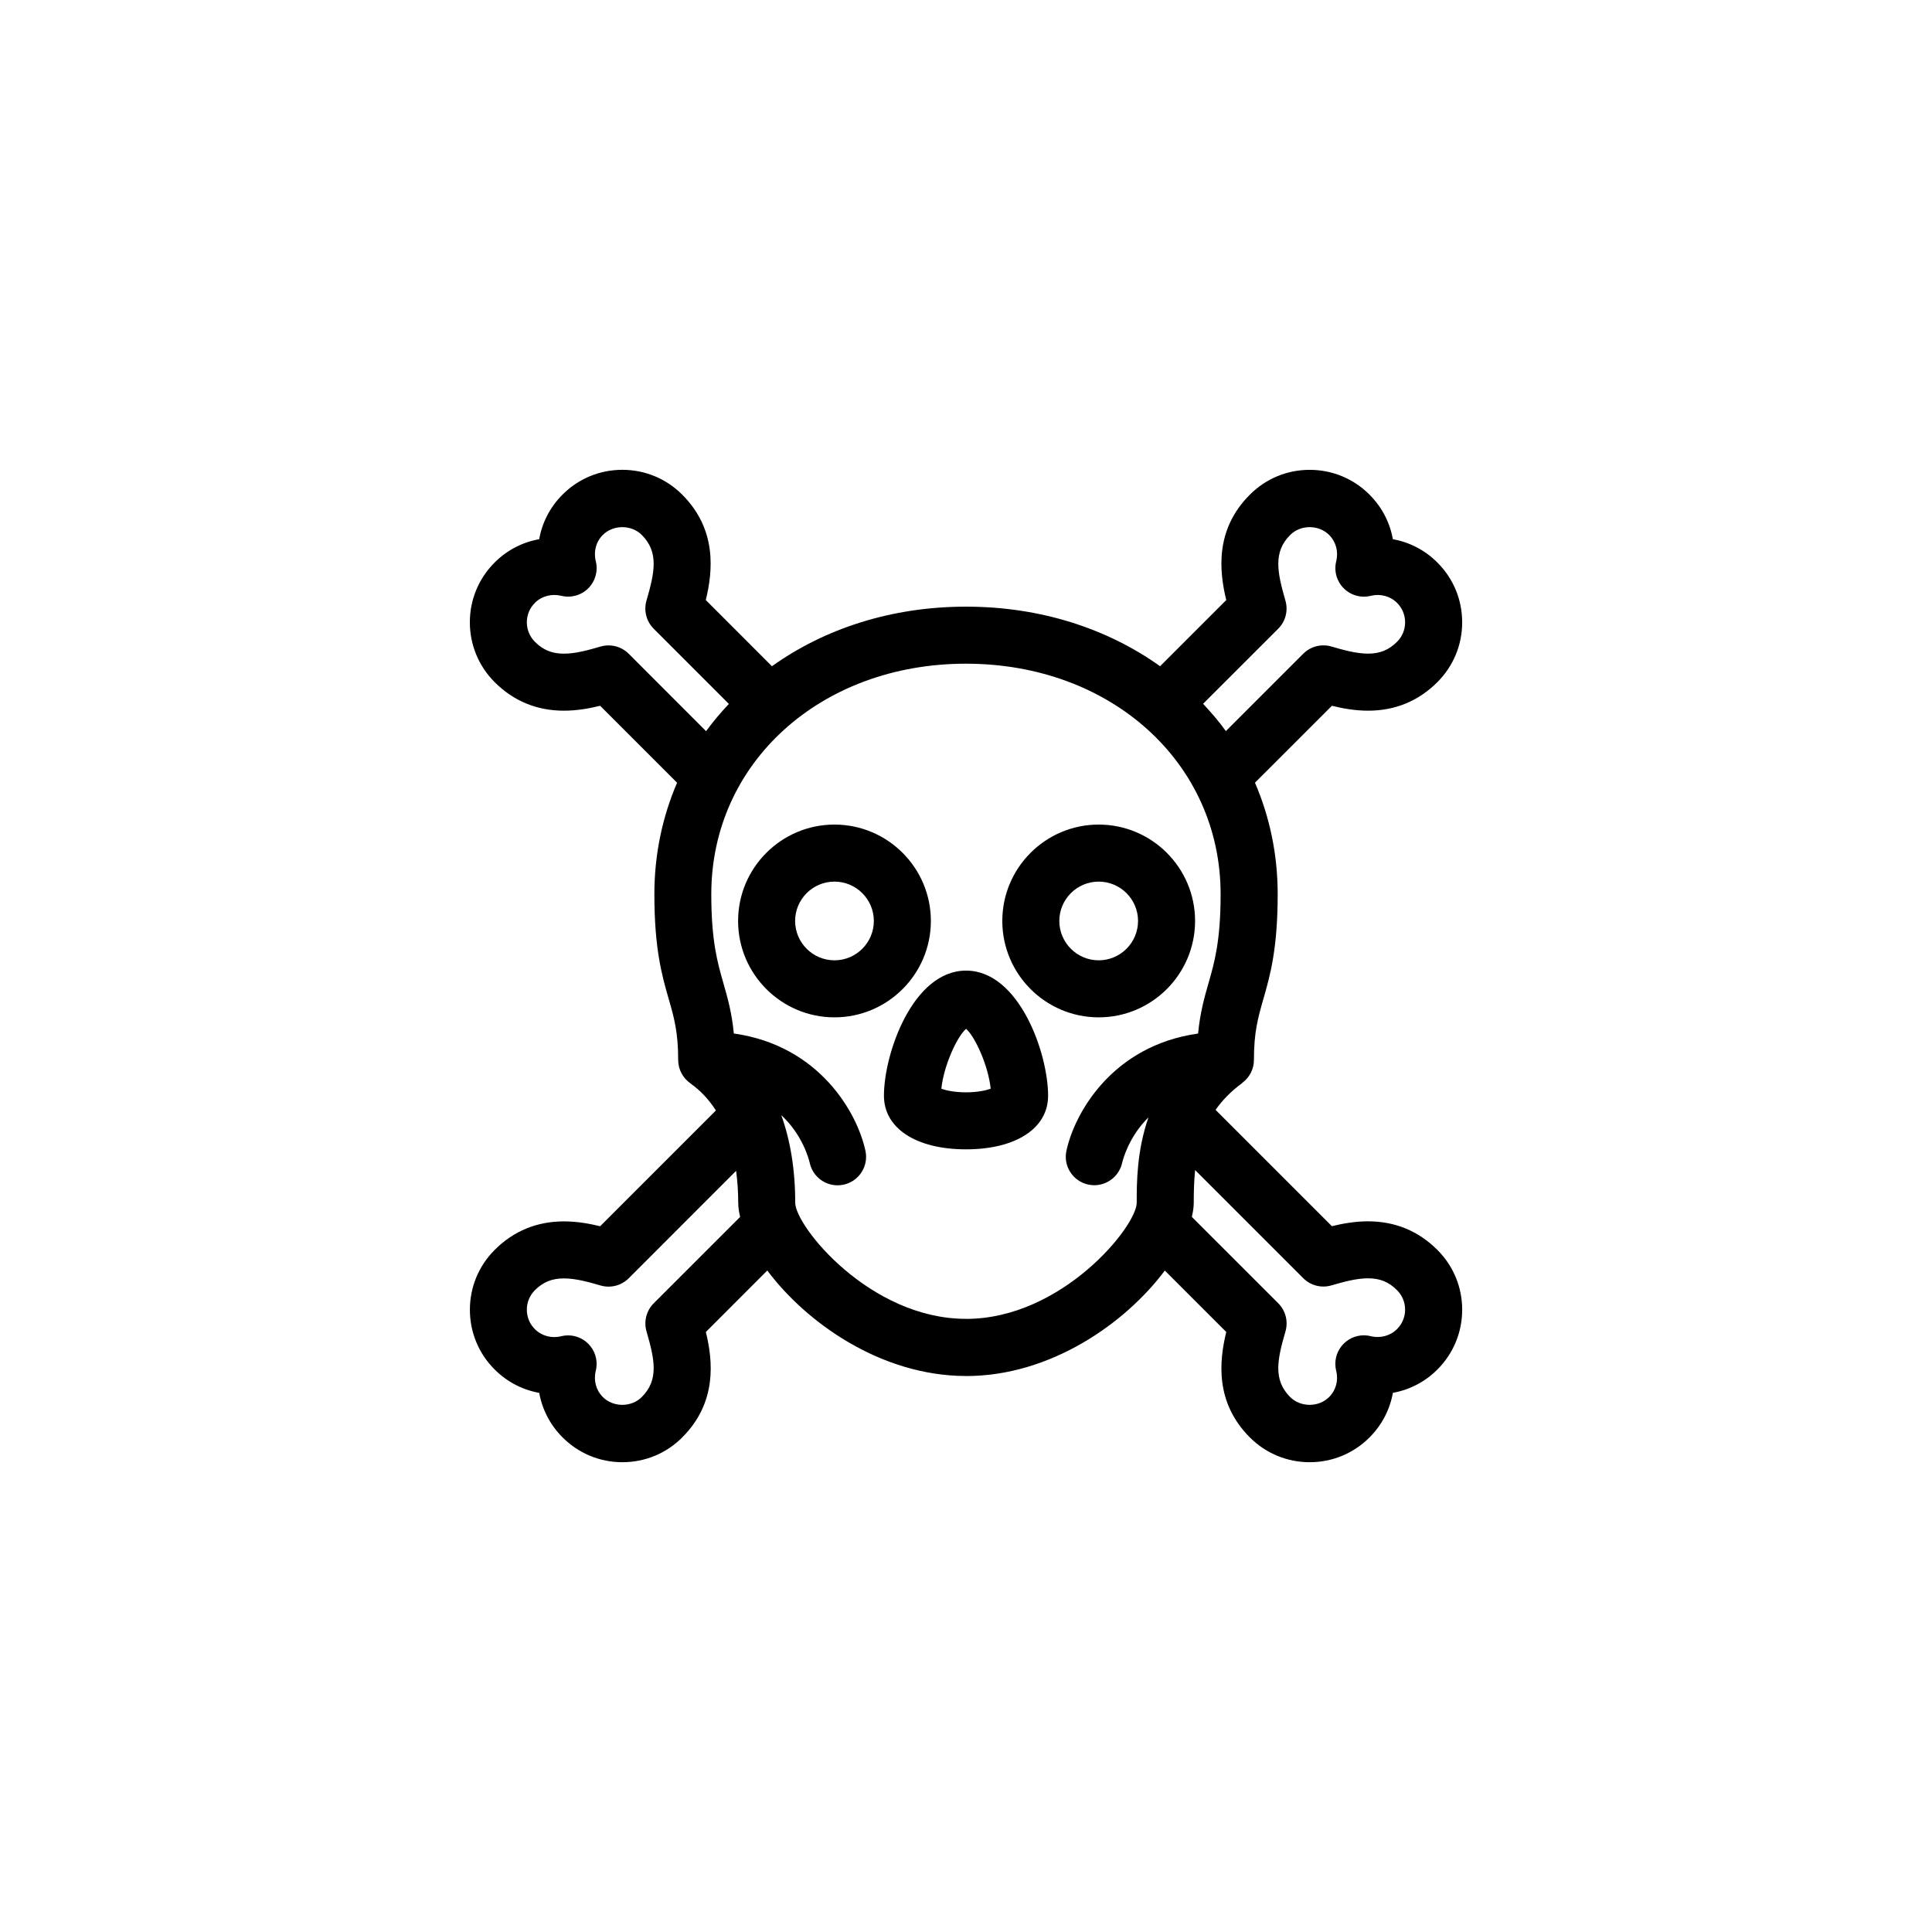 <?xml version="1.0" encoding="UTF-8"?>
<!-- The Best Svg Icon site in the world: iconSvg.co, Visit us! https://iconsvg.co -->
<svg fill="#000000" width="800px" height="800px" version="1.1" viewBox="144 144 512 512" xmlns="http://www.w3.org/2000/svg">
 <path d="m390.69 388.06c0-14.082-11.461-25.539-25.543-25.539-14.09 0-25.543 11.457-25.543 25.539 0 14.086 11.453 25.547 25.543 25.547 14.082 0.004 25.543-11.461 25.543-25.547zm-25.543 10.434c-5.758 0-10.43-4.68-10.43-10.434 0-5.75 4.676-10.422 10.43-10.422 5.75 0 10.43 4.68 10.43 10.422 0 5.754-4.68 10.434-10.43 10.434zm95.562-10.434c0-14.082-11.453-25.539-25.543-25.539-14.082 0-25.543 11.457-25.543 25.539 0 14.086 11.461 25.547 25.543 25.547 14.086 0.004 25.543-11.461 25.543-25.547zm-35.977 0c0-5.75 4.684-10.422 10.43-10.422 5.758 0 10.43 4.68 10.43 10.422 0 5.758-4.676 10.434-10.43 10.434-5.746 0-10.43-4.68-10.43-10.434zm-24.711 13.16c-14.082 0-21.766 21.906-21.766 33.16 0 8.641 8.539 14.207 21.754 14.207 13.211 0 21.75-5.566 21.75-14.207 0-11.254-7.672-33.16-21.738-33.16zm-0.012 32.258c-3.043 0-5.285-0.504-6.543-0.953 0.641-6.184 4.191-13.836 6.555-15.879 2.352 2.047 5.883 9.703 6.523 15.879-1.25 0.449-3.496 0.953-6.535 0.953zm106.54 34.184c-3.445 0-6.723 0.59-9.582 1.289l-30.828-30.828c1.773-2.519 4.066-4.914 7.055-7.094 0 0 0.02-0.051 0.02-0.059 1.867-1.375 3.09-3.57 3.09-6.062 0-7.441 1.102-11.273 2.5-16.148 1.785-6.207 3.797-13.266 3.797-27.797 0-10.594-2.144-20.535-6.019-29.539l20.391-20.383c2.863 0.707 6.141 1.301 9.582 1.301 7.164 0 13.34-2.543 18.363-7.559 4.242-4.242 6.574-9.871 6.574-15.859 0-5.992-2.332-11.621-6.566-15.84-3.25-3.258-7.34-5.391-11.801-6.188-0.785-4.41-2.902-8.52-6.195-11.812-4.231-4.238-9.859-6.57-15.852-6.57s-11.621 2.336-15.844 6.574c-9.262 9.234-8.137 20.238-6.266 27.941l-17.531 17.527c-13.926-9.941-31.625-15.785-51.43-15.785-19.801 0-37.5 5.844-51.434 15.789l-17.531-17.539c1.879-7.691 3.004-18.688-6.258-27.945-4.231-4.238-9.871-6.57-15.852-6.57-5.992 0-11.633 2.332-15.852 6.566-3.293 3.289-5.41 7.41-6.191 11.824-4.457 0.789-8.551 2.918-11.801 6.172-4.242 4.238-6.574 9.863-6.574 15.855 0.012 5.984 2.344 11.621 6.574 15.852 5.019 5.023 11.199 7.566 18.363 7.566 3.445 0 6.723-0.594 9.594-1.301l20.391 20.391c-3.879 9.004-6.019 18.949-6.019 29.539 0 14.535 2.016 21.578 3.809 27.801 1.395 4.863 2.5 8.699 2.5 16.137 0 2.551 1.281 4.801 3.219 6.172v0.02c2.707 1.891 4.938 4.328 6.781 7.184l-30.684 30.684c-2.852-0.699-6.133-1.289-9.582-1.289-7.164 0-13.34 2.539-18.367 7.559-4.231 4.242-6.566 9.871-6.566 15.852 0 5.992 2.332 11.621 6.574 15.852 3.254 3.254 7.352 5.379 11.801 6.184 0.785 4.398 2.902 8.508 6.191 11.801 4.231 4.242 9.871 6.574 15.852 6.574 5.992 0 11.633-2.332 15.852-6.566 9.262-9.262 8.148-20.254 6.266-27.945l16.281-16.293c10.363 13.855 30.137 27.906 52.578 27.957 0.031 0 0.07 0.012 0.105 0.012 22.48 0 42.289-14.07 52.668-27.957l16.281 16.281c-1.879 7.691-3.004 18.676 6.258 27.945 4.231 4.231 9.871 6.566 15.852 6.566 5.992 0 11.633-2.332 15.852-6.566 3.293-3.293 5.41-7.41 6.195-11.82 4.449-0.797 8.539-2.922 11.789-6.172 4.242-4.242 6.574-9.871 6.574-15.852 0-5.992-2.332-11.621-6.574-15.852-5.027-5.023-11.207-7.574-18.371-7.574zm-23.812-157.04c1.949-1.945 2.684-4.793 1.918-7.441-2.188-7.578-3.273-12.883 1.258-17.406 2.766-2.766 7.559-2.769 10.332 0 1.797 1.805 2.5 4.41 1.867 6.969-0.641 2.574 0.117 5.297 1.996 7.168 1.879 1.879 4.606 2.625 7.176 1.984 2.488-0.621 5.144 0.07 6.949 1.867 1.375 1.375 2.137 3.211 2.137 5.16 0 1.949-0.754 3.785-2.144 5.164-2.168 2.168-4.535 3.133-7.672 3.133-3.211 0-6.672-1.004-9.723-1.891-2.637-0.766-5.5-0.035-7.453 1.914l-20.504 20.504c-1.828-2.543-3.883-4.926-6.039-7.231zm-172.12 6.629c-1.438-1.438-3.367-2.211-5.344-2.211-0.699 0-1.406 0.102-2.098 0.297-3.066 0.887-6.535 1.891-9.742 1.891-3.141 0-5.5-0.961-7.672-3.141-1.375-1.379-2.144-3.215-2.144-5.164 0-1.949 0.754-3.777 2.144-5.164 1.785-1.785 4.43-2.484 6.988-1.863 2.578 0.629 5.297-0.125 7.164-2 1.867-1.879 2.621-4.602 1.98-7.176-0.641-2.551 0.051-5.144 1.859-6.953 2.754-2.75 7.566-2.762 10.332 0.004 4.535 4.535 3.438 9.836 1.238 17.398-0.766 2.644-0.031 5.5 1.918 7.453l19.914 19.922c-2.144 2.301-4.203 4.684-6.031 7.231zm6.633 172.13c-1.949 1.949-2.684 4.801-1.918 7.453 2.195 7.559 3.293 12.852-1.258 17.398-2.754 2.754-7.547 2.766-10.324-0.012-1.797-1.797-2.5-4.398-1.859-6.938 0.559-2.254 0.051-4.656-1.387-6.484-1.426-1.84-3.641-2.91-5.965-2.91-0.621 0-1.238 0.082-1.84 0.227-2.5 0.641-5.152-0.082-6.938-1.867-1.387-1.375-2.144-3.211-2.144-5.164 0-1.949 0.766-3.789 2.137-5.164 2.176-2.168 4.543-3.129 7.684-3.129 3.231 0 6.672 1.004 9.723 1.879 2.644 0.766 5.5 0.039 7.453-1.91l28.465-28.477c0.344 2.656 0.559 5.441 0.559 8.465 0 1.16 0.195 2.438 0.504 3.75zm115.13-31.461c0.539 0.117 1.094 0.176 1.621 0.176 3.457 0 6.574-2.402 7.379-5.894 0.258-1.125 1.859-7.031 6.977-12.09-3.09 8.848-3.117 17.312-3.117 22.633 0 6.227-19.77 30.758-45.211 30.777-0.012 0-0.02-0.012-0.031-0.012-25.469 0-45.254-24.551-45.254-30.777 0-8.805-1.289-16.512-3.699-23.211 5.566 5.164 7.269 11.473 7.547 12.664 0.766 3.523 3.894 5.934 7.371 5.934 0.523 0 1.055-0.051 1.582-0.168 4.086-0.867 6.68-4.883 5.812-8.961-2.125-9.949-12.102-27.887-34.883-31.105-0.527-5.512-1.652-9.465-2.754-13.297-1.582-5.523-3.219-11.219-3.219-23.625 0-34.816 29.008-61.078 67.484-61.078 38.48 0 67.492 26.254 67.492 61.07 0 12.414-1.633 18.113-3.219 23.629-1.102 3.84-2.211 7.785-2.754 13.316-22.789 3.211-32.77 21.145-34.895 31.094-0.863 4.055 1.715 8.02 5.769 8.926zm81.84 38.312c-1.785 1.789-4.449 2.488-6.949 1.867-2.262-0.57-4.644-0.051-6.484 1.375-1.84 1.438-2.91 3.641-2.91 5.977 0 0.621 0.082 1.238 0.227 1.84 0.641 2.539-0.059 5.129-1.867 6.938-2.754 2.754-7.559 2.766-10.332 0-4.535-4.543-3.438-9.84-1.238-17.398 0.766-2.644 0.031-5.5-1.918-7.453l-22.895-22.887c0.309-1.32 0.504-2.59 0.504-3.75 0-2.883 0.07-5.785 0.363-8.66l28.656 28.656c1.949 1.949 4.801 2.684 7.453 1.91 3.047-0.875 6.516-1.879 9.723-1.879 3.141 0 5.512 0.961 7.672 3.141 1.387 1.375 2.144 3.211 2.144 5.164 0 1.949-0.762 3.777-2.148 5.16z"/>
</svg>